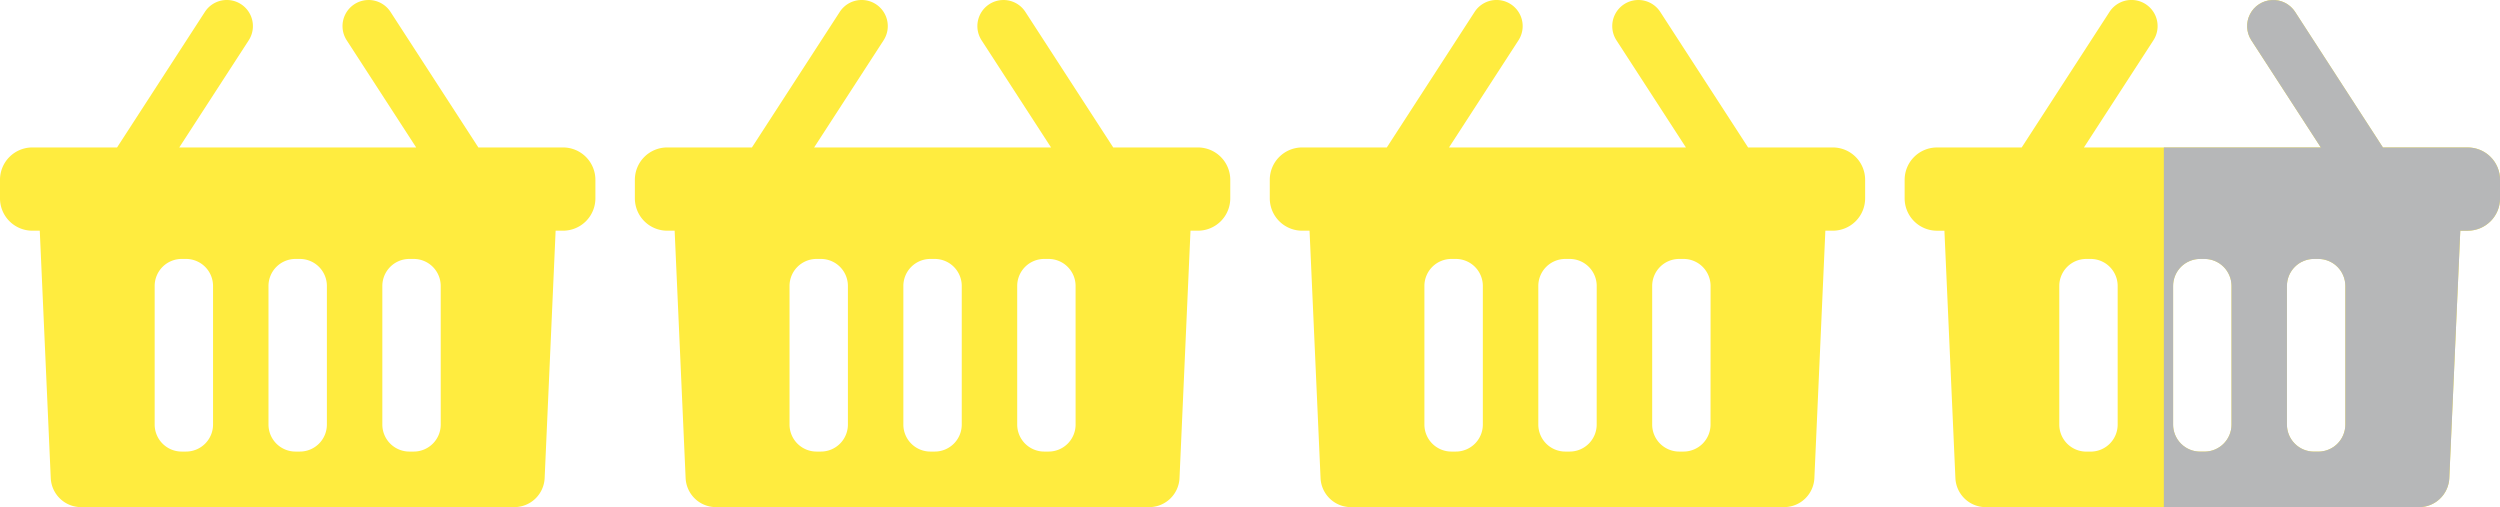 <svg xmlns="http://www.w3.org/2000/svg" xmlns:xlink="http://www.w3.org/1999/xlink" width="115.154" height="23.356" viewBox="0 0 115.154 23.356" role="img" aria-labelledby="svgTitle">
<title id="svgTitle">幅スリム150L 約3.4個分</title>
  <defs>
    <clipPath id="clip-path">
      <path id="パス_59664" data-name="パス 59664" d="M153.3,6.792h-3.9L145.357.549a1.2,1.2,0,1,0-2.018,1.307l3.2,4.936h-10.91l3.2-4.936A1.2,1.2,0,1,0,136.806.549l-4.045,6.244h-3.9a1.49,1.49,0,0,0-1.491,1.491v.852a1.49,1.49,0,0,0,1.491,1.491h.341l.506,11.4a1.4,1.4,0,0,0,1.394,1.333h19.962a1.4,1.4,0,0,0,1.394-1.333l.506-11.4h.341a1.49,1.49,0,0,0,1.49-1.491V8.283A1.49,1.49,0,0,0,153.3,6.792ZM137.182,19.557a1.245,1.245,0,0,1-1.244,1.245h-.2a1.245,1.245,0,0,1-1.245-1.245V13.172a1.245,1.245,0,0,1,1.245-1.245h.2a1.245,1.245,0,0,1,1.244,1.245Zm5.244,0a1.245,1.245,0,0,1-1.245,1.245h-.2a1.245,1.245,0,0,1-1.245-1.245V13.172a1.245,1.245,0,0,1,1.245-1.245h.2a1.245,1.245,0,0,1,1.245,1.245Zm5.243,0a1.245,1.245,0,0,1-1.245,1.245h-.2a1.245,1.245,0,0,1-1.245-1.245V13.172a1.245,1.245,0,0,1,1.245-1.245h.2a1.245,1.245,0,0,1,1.245,1.245Z" transform="translate(-127.369 0)" fill="none"/>
    </clipPath>
  </defs>
  <g id="かご" transform="translate(29.243)">
    <path id="パス_59661" data-name="パス 59661" d="M25.934,6.792h-3.9L17.988.549A1.2,1.2,0,0,0,15.97,1.856l3.2,4.936H8.257l3.2-4.936A1.2,1.2,0,0,0,9.437.549L5.392,6.792h-3.9A1.49,1.49,0,0,0,0,8.283v.852a1.49,1.49,0,0,0,1.491,1.491h.341l.506,11.4a1.4,1.4,0,0,0,1.394,1.333H23.693a1.4,1.4,0,0,0,1.394-1.333l.506-11.4h.341a1.491,1.491,0,0,0,1.491-1.491V8.283A1.491,1.491,0,0,0,25.934,6.792ZM9.813,19.557A1.245,1.245,0,0,1,8.569,20.8h-.2a1.245,1.245,0,0,1-1.245-1.245V13.172a1.245,1.245,0,0,1,1.245-1.245h.2a1.245,1.245,0,0,1,1.244,1.245Zm5.244,0A1.245,1.245,0,0,1,13.812,20.8h-.2a1.245,1.245,0,0,1-1.245-1.245V13.172a1.245,1.245,0,0,1,1.245-1.245h.2a1.245,1.245,0,0,1,1.245,1.245Zm5.244,0A1.245,1.245,0,0,1,19.056,20.8h-.2a1.245,1.245,0,0,1-1.245-1.245V13.172a1.245,1.245,0,0,1,1.245-1.245h.2A1.245,1.245,0,0,1,20.3,13.172Z" transform="translate(0 0)" fill="#ffec3f"/>
    <path id="パス_59665" data-name="パス 59665" d="M25.934,6.792h-3.9L17.988.549A1.2,1.2,0,0,0,15.97,1.856l3.2,4.936H8.257l3.2-4.936A1.2,1.2,0,0,0,9.437.549L5.392,6.792h-3.9A1.49,1.49,0,0,0,0,8.283v.852a1.49,1.49,0,0,0,1.491,1.491h.341l.506,11.4a1.4,1.4,0,0,0,1.394,1.333H23.693a1.4,1.4,0,0,0,1.394-1.333l.506-11.4h.341a1.491,1.491,0,0,0,1.491-1.491V8.283A1.491,1.491,0,0,0,25.934,6.792ZM9.813,19.557A1.245,1.245,0,0,1,8.569,20.8h-.2a1.245,1.245,0,0,1-1.245-1.245V13.172a1.245,1.245,0,0,1,1.245-1.245h.2a1.245,1.245,0,0,1,1.244,1.245Zm5.244,0A1.245,1.245,0,0,1,13.812,20.8h-.2a1.245,1.245,0,0,1-1.245-1.245V13.172a1.245,1.245,0,0,1,1.245-1.245h.2a1.245,1.245,0,0,1,1.245,1.245Zm5.244,0A1.245,1.245,0,0,1,19.056,20.8h-.2a1.245,1.245,0,0,1-1.245-1.245V13.172a1.245,1.245,0,0,1,1.245-1.245h.2A1.245,1.245,0,0,1,20.3,13.172Z" transform="translate(-29.243 0)" fill="#ffec3f"/>
    <path id="パス_59662" data-name="パス 59662" d="M89.618,6.792h-3.9L81.672.549a1.2,1.2,0,1,0-2.018,1.307l3.2,4.936H71.942l3.2-4.936A1.2,1.2,0,0,0,73.121.549L69.077,6.792h-3.9a1.491,1.491,0,0,0-1.491,1.491v.852a1.491,1.491,0,0,0,1.491,1.491h.341l.507,11.4a1.4,1.4,0,0,0,1.394,1.333H87.377a1.4,1.4,0,0,0,1.394-1.333l.506-11.4h.341a1.49,1.49,0,0,0,1.491-1.491V8.283A1.49,1.49,0,0,0,89.618,6.792ZM73.5,19.557A1.245,1.245,0,0,1,72.253,20.8h-.2a1.245,1.245,0,0,1-1.245-1.245V13.172a1.245,1.245,0,0,1,1.245-1.245h.2A1.245,1.245,0,0,1,73.5,13.172Zm5.244,0A1.245,1.245,0,0,1,77.5,20.8h-.2a1.245,1.245,0,0,1-1.245-1.245V13.172A1.245,1.245,0,0,1,77.3,11.927h.2a1.245,1.245,0,0,1,1.245,1.245Zm5.244,0A1.245,1.245,0,0,1,82.74,20.8h-.2A1.245,1.245,0,0,1,81.3,19.557V13.172a1.245,1.245,0,0,1,1.245-1.245h.2a1.245,1.245,0,0,1,1.245,1.245Z" transform="translate(-34.441 0)" fill="#ffec3f"/>
    <path id="パス_59663" data-name="パス 59663" d="M153.3,6.792h-3.9L145.357.549a1.2,1.2,0,1,0-2.018,1.307l3.2,4.936h-10.91l3.2-4.936A1.2,1.2,0,1,0,136.806.549l-4.045,6.244h-3.9a1.49,1.49,0,0,0-1.491,1.491v.852a1.49,1.49,0,0,0,1.491,1.491h.341l.506,11.4a1.4,1.4,0,0,0,1.394,1.333h19.962a1.4,1.4,0,0,0,1.394-1.333l.506-11.4h.341a1.49,1.49,0,0,0,1.49-1.491V8.283A1.49,1.49,0,0,0,153.3,6.792ZM137.182,19.557a1.245,1.245,0,0,1-1.244,1.245h-.2a1.245,1.245,0,0,1-1.245-1.245V13.172a1.245,1.245,0,0,1,1.245-1.245h.2a1.245,1.245,0,0,1,1.244,1.245Zm5.244,0a1.245,1.245,0,0,1-1.245,1.245h-.2a1.245,1.245,0,0,1-1.245-1.245V13.172a1.245,1.245,0,0,1,1.245-1.245h.2a1.245,1.245,0,0,1,1.245,1.245Zm5.243,0a1.245,1.245,0,0,1-1.245,1.245h-.2a1.245,1.245,0,0,1-1.245-1.245V13.172a1.245,1.245,0,0,1,1.245-1.245h.2a1.245,1.245,0,0,1,1.245,1.245Z" transform="translate(-68.882 0)" fill="#ffec3f"/>
    <g id="グループ_5202" data-name="グループ 5202" transform="translate(58.487)">
      <g id="グループ_5201" data-name="グループ 5201" clip-path="url(#clip-path)">
        <rect id="長方形_2926" data-name="長方形 2926" width="18.588" height="24.929" transform="translate(11.94 -0.444)" fill="#b6b7b8"/>
      </g>
    </g>
  </g>
</svg>
